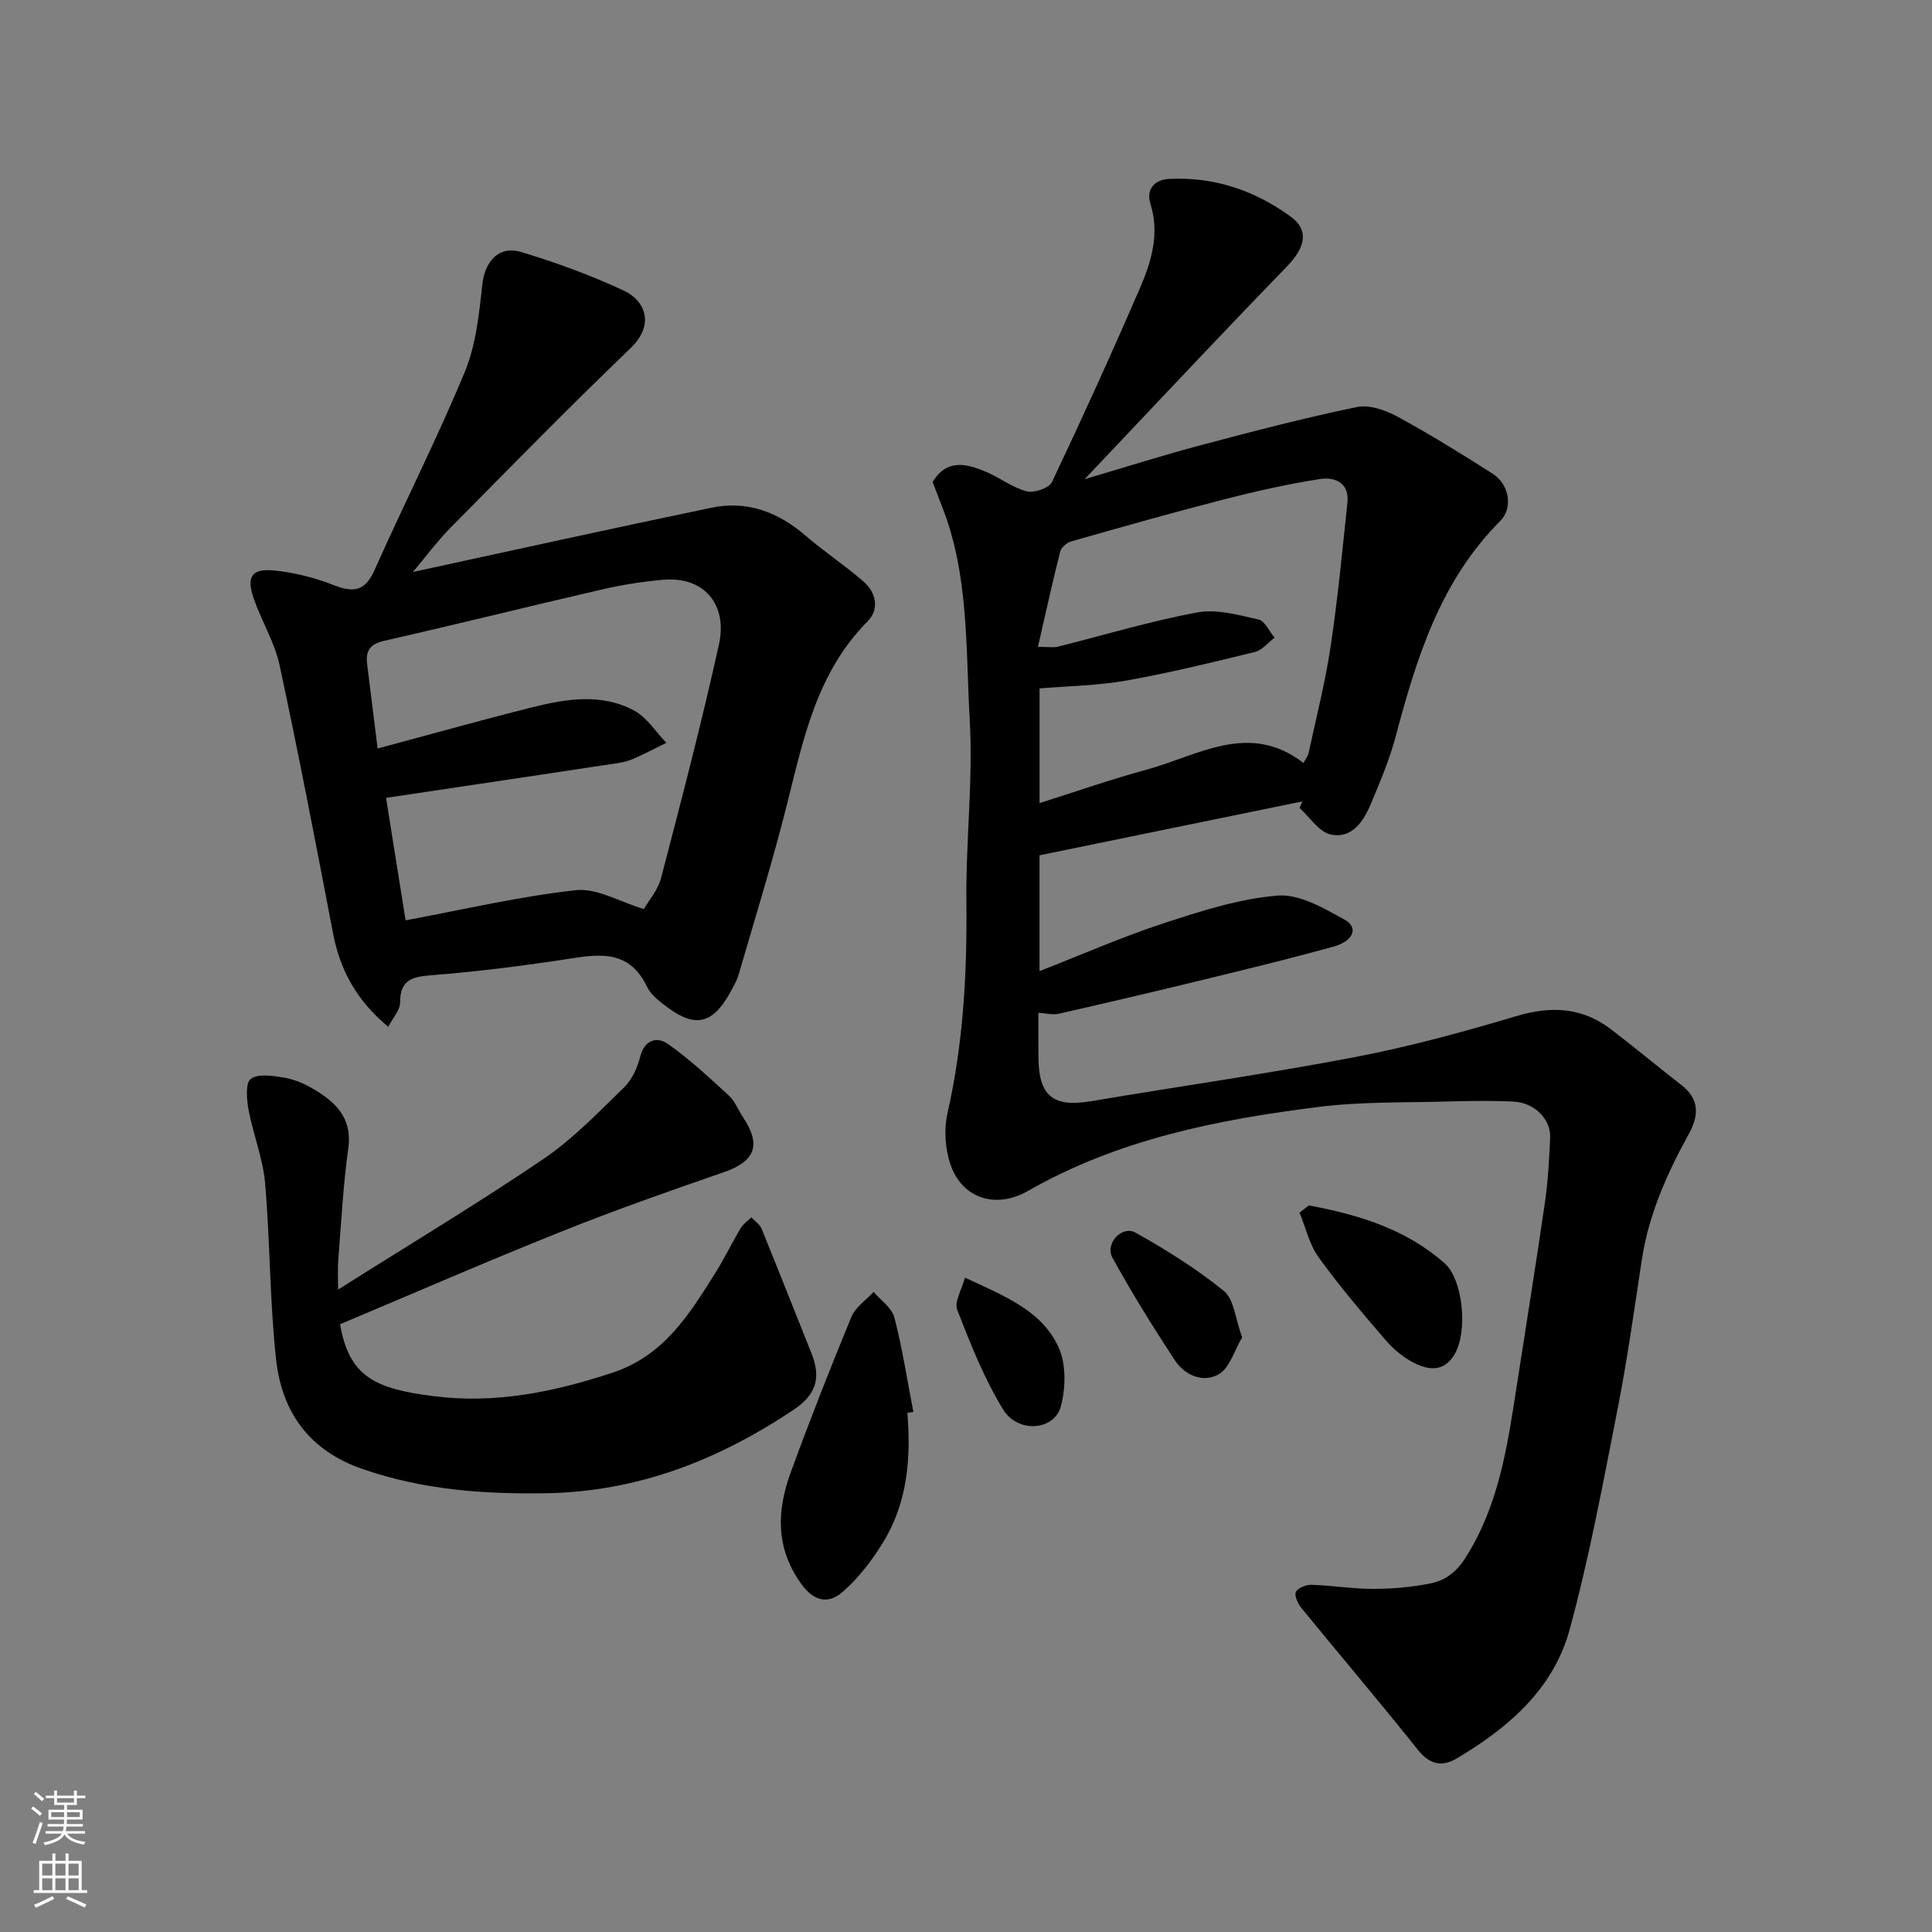 <svg enable-background="new 0 0 400 400" viewBox="0 0 400 400" xmlns="http://www.w3.org/2000/svg"><rect x="0" y="0" width="400" height="400" fill="#808080" stroke="none"/><g fill="#010000"><path d="m193.09 99.8c2.94-4.88 7.04-3.82 11.11-2.09 2.85 1.21 5.43 3.25 8.36 4.01 1.54.4 4.64-.66 5.24-1.92 6.29-13.26 12.36-26.63 18.19-40.1 2.39-5.53 4.16-11.28 2.18-17.55-.9-2.85.77-4.94 3.83-5.1 9.35-.49 17.78 2.37 25.25 7.82 3.87 2.82 2.97 6.41-.82 10.32-13.88 14.3-27.5 28.86-41.87 44.02 8.68-2.56 16.37-5.01 24.17-7.07 10.68-2.83 21.39-5.63 32.2-7.87 2.57-.53 5.91.64 8.38 1.98 6.73 3.65 13.25 7.7 19.72 11.82 3.46 2.2 4.27 7.1 1.59 9.78-12.41 12.42-17.35 28.37-21.68 44.7-1.24 4.69-3.17 9.21-5.04 13.7-1.54 3.7-3.9 7.48-8.41 6.52-2.42-.52-4.3-3.58-6.43-5.49.2-.45.39-.91.59-1.36-18.1 3.71-36.2 7.42-54.43 11.16v23.98c8.77-3.42 17.1-7.09 25.71-9.91 7.69-2.52 15.61-5.08 23.59-5.73 4.49-.37 9.57 2.61 13.87 4.99 2.94 1.63 1.85 4.44-2.36 5.6-8.77 2.41-17.61 4.58-26.46 6.73-10.11 2.46-20.24 4.84-30.39 7.15-1.23.28-2.61-.11-4.19-.2 0 3-.03 6.16.01 9.31.08 7.96 3.06 10.31 10.9 8.99 18.19-3.07 36.46-5.66 54.57-9.12 11.31-2.16 22.48-5.22 33.53-8.51 7.16-2.13 13.55-1.81 19.51 2.72 4.95 3.77 9.72 7.78 14.64 11.59 3.78 2.92 3.56 6.37 1.52 10.07-4.51 8.19-8.29 16.62-9.73 25.97-1.58 10.32-3 20.69-5.02 30.93-3.01 15.32-5.85 30.73-9.95 45.77-3.35 12.3-12.72 20.36-23.42 26.68-2.98 1.76-5.56 1.26-7.99-1.8-7.87-9.89-16.07-19.51-24.06-29.3-.75-.91-1.55-2.55-1.21-3.37.35-.84 2.12-1.54 3.24-1.5 4.27.13 8.53.84 12.79.84 3.93 0 7.91-.35 11.76-1.11 3.12-.62 5.42-2.3 7.41-5.45 6.86-10.87 8.62-23.06 10.51-35.3 1.97-12.76 4.03-25.5 5.88-38.27.63-4.38.86-8.83 1.06-13.26.17-3.83-3.21-7.27-7.54-7.49-4.51-.23-9.04-.16-13.55-.03-8.93.26-17.94.01-26.78 1.12-20.94 2.62-41.52 6.7-60.22 17.39-6.74 3.85-13.64 1.53-16.04-5.39-1.14-3.28-1.41-7.34-.64-10.72 3.28-14.42 4.07-28.96 3.91-43.69-.14-12.59 1.41-25.24.69-37.78-.85-14.81-.12-29.96-5.76-44.19-.59-1.55-1.17-3.06-1.92-4.99zm21.8 34.13c2.46 0 3.31.17 4.08-.03 9.63-2.41 19.16-5.3 28.89-7.1 4.02-.75 8.54.52 12.7 1.46 1.32.3 2.23 2.46 3.33 3.77-1.36 1.02-2.58 2.59-4.09 2.96-8.84 2.16-17.7 4.33-26.66 5.92-5.92 1.05-12 1.12-17.91 1.62v23.74c7.63-2.41 14.83-4.93 22.18-6.93 10.67-2.9 21.19-10.06 32.46-1.38.52-.99.95-1.52 1.08-2.12 1.57-7.31 3.43-14.59 4.54-21.97 1.48-9.88 2.42-19.84 3.48-29.78.44-4.16-2.63-5.39-5.69-4.91-6.74 1.05-13.43 2.56-20.05 4.26-10.54 2.71-21.01 5.68-31.47 8.66-.9.26-2.04 1.24-2.25 2.08-1.59 6.25-2.97 12.57-4.62 19.75z"/><path d="m85.5 118.42c20.56-4.45 41.18-9.02 61.85-13.31 7.36-1.53 13.8.92 19.47 5.82 3.83 3.31 8.1 6.11 11.92 9.43 2.7 2.34 3.39 5.77.84 8.34-10.47 10.55-13.24 24.28-16.66 37.9-2.97 11.82-6.59 23.47-9.99 35.17-.4 1.39-1.19 2.68-1.9 3.96-3.42 6.11-6.99 7.06-12.44 3.11-1.73-1.25-3.72-2.68-4.6-4.5-3.96-8.26-10.66-6.66-17.57-5.62-8.9 1.34-17.86 2.46-26.83 3.17-4.01.32-6.78.75-6.75 5.67.01 1.52-1.43 3.05-2.45 5.03-6.52-5.41-9.98-11.7-11.44-19.36-3.54-18.54-7.11-37.08-11.07-55.53-1.01-4.7-3.68-9.01-5.29-13.61-1.65-4.71-.54-6.46 4.26-5.97 4.15.43 8.36 1.49 12.25 3.02 4.11 1.62 6.5 1.27 8.45-3.12 6.1-13.71 12.91-27.11 18.66-40.97 2.32-5.58 2.98-11.98 3.64-18.08.51-4.8 3.37-8.2 8.06-6.79 7.26 2.19 14.45 4.81 21.3 8.02 4.28 2.01 6.5 6.93 1.31 11.91-12.66 12.16-24.95 24.7-37.29 37.19-2.83 2.9-5.26 6.2-7.73 9.12zm-7.32 36.55c10.98-2.94 21.45-5.89 32.01-8.53 7.06-1.77 14.36-2.96 21.13.69 2.64 1.43 4.45 4.4 6.64 6.66-2.18 1.08-4.34 2.21-6.56 3.2-1.03.46-2.16.8-3.27.97-15.97 2.42-31.95 4.8-48.2 7.23 1.42 8.89 2.76 17.32 4.04 25.35 12.21-2.26 23.67-4.97 35.28-6.24 4.32-.47 9.01 2.4 14.05 3.91.95-1.66 2.91-3.89 3.58-6.47 4.19-16.05 8.39-32.11 11.97-48.31 1.8-8.13-2.92-14.16-11.6-13.39-4.22.37-8.45 1.04-12.57 1.99-15.06 3.48-30.06 7.22-45.14 10.64-2.98.68-3.86 2.11-3.53 4.81.71 5.81 1.44 11.62 2.17 17.49z"/><path d="m70 266.99c14.99-9.47 28.98-17.86 42.46-27 6.14-4.16 11.4-9.67 16.77-14.88 1.65-1.6 2.74-4.1 3.33-6.38.93-3.57 3.55-4.11 5.69-2.61 4.51 3.15 8.58 6.97 12.66 10.71 1.27 1.17 1.93 2.99 2.92 4.48 3.87 5.78 2.5 9.15-4 11.39-11.35 3.92-22.69 7.91-33.84 12.38-15.25 6.1-30.31 12.67-45.59 19.09 1.91 10.95 7.34 13.36 19.38 14.89 12.81 1.63 24.84-.85 36.95-4.83 10.7-3.52 15.91-12 21.31-20.58 1.91-3.03 3.47-6.29 5.31-9.37.52-.88 1.46-1.5 2.21-2.24.72.78 1.74 1.44 2.12 2.36 3.49 8.54 6.85 17.13 10.29 25.69 2.08 5.19 1.06 8.65-3.75 11.85-15.5 10.33-32.12 16.9-51.17 17.22-13.01.22-25.56-.72-37.95-5-11.1-3.83-16.74-11.79-17.94-22.71-1.33-12.12-1.22-24.38-2.28-36.54-.45-5.12-2.48-10.08-3.43-15.18-.39-2.12-.66-5.51.48-6.36 1.52-1.13 4.51-.64 6.78-.28 2.04.33 4.11 1.17 5.91 2.22 4.73 2.74 8.38 6.02 7.48 12.49-1.06 7.64-1.45 15.38-2.07 23.08-.14 1.6-.03 3.21-.03 6.11z"/><path d="m187.86 292.52c.77 9.34.03 18.48-4.92 26.63-2.33 3.84-5.18 7.59-8.56 10.5-2.83 2.43-5.84 2.04-8.58-1.84-5.3-7.48-4.95-15.13-2.08-22.99 3.95-10.82 8.17-21.54 12.56-32.19.83-2.01 3.03-3.46 4.59-5.16 1.49 1.76 3.79 3.31 4.31 5.32 1.66 6.42 2.66 13.01 3.92 19.53-.41.07-.83.14-1.24.2z"/><path d="m270.99 249.57c10.21 1.91 19.99 4.82 28.13 12 3.73 3.29 4.85 13.98 2.06 18.78-2.19 3.76-5.35 3.34-8.36 1.85-2.22-1.1-4.3-2.84-5.93-4.73-4.8-5.57-9.58-11.2-13.88-17.15-1.92-2.65-2.67-6.15-3.96-9.26.64-.5 1.29-1 1.94-1.49z"/><path d="m257.18 276.89c-1.61 2.69-2.57 6.31-4.86 7.64-3.15 1.83-7.01.26-9.09-2.91-4.54-6.93-8.94-13.98-12.92-21.25-1.59-2.91 1.99-6.74 4.8-5.16 6.37 3.57 12.64 7.48 18.29 12.08 2.1 1.71 2.34 5.71 3.78 9.6z"/><path d="m199.78 264.52c8.29 3.86 16.02 6.87 19.43 14.53 1.55 3.48 1.44 8.36.42 12.15-1.33 4.98-8.87 5.61-11.92.65-3.95-6.42-6.78-13.59-9.52-20.65-.65-1.68.95-4.24 1.59-6.68z"/></g><path d="m6.44 374.46.42-.45c.65.47 1.27.95 1.85 1.44l-.45.49c-.65-.56-1.25-1.06-1.82-1.48m.93 7.33-.63-.26c.55-1.36 1.05-2.8 1.52-4.33.19.1.38.19.59.27-.46 1.29-.95 2.73-1.48 4.32m-.38-10.38.44-.42c.43.34 1.01.82 1.74 1.44l-.49.49c-.53-.51-1.09-1.01-1.69-1.51m2.5.35h1.72v-1.04h.59v1.04h3.52v-1.04h.59v1.04h1.75v.53h-1.75v1.42h-2.03v.97h3.22v2.03h-3.24c0 .35-.01.66-.03.93h3.32v.53h-3.37c-.03.27-.08.58-.15.94h3.96v.53h-3.71c.67.92 1.93 1.48 3.79 1.68-.13.24-.23.44-.29.59-2.13-.38-3.48-1.08-4.04-2.12-.43.97-1.77 1.72-4.03 2.23-.09-.19-.2-.37-.33-.55 2.1-.42 3.37-1.03 3.81-1.83h-3.36v-.53h3.58c.08-.29.13-.61.16-.94h-3.33v-.53h3.39c.02-.27.04-.58.04-.93h-3.23v-2.03h3.25v-.97h-2.07v-1.42h-1.73zm1.12 3.44v1h2.65c.01-.3.02-.44.01-.4v-.25-.35zm1.19-2h3.52v-.91h-3.52zm4.71 2h-2.63v.59c0 .15-.01.28-.01.4h2.64z" fill="#fafbfa"/><path d="m13.56 383.74h.63v1.52h2.72v6.07h1.13v.6h-11.06v-.6h1.13v-6.07h2.73v-1.52h.63v1.52h2.1v-1.52zm-2.69 8.83.38.56c-1.24.63-2.53 1.25-3.85 1.85-.1-.21-.21-.42-.34-.63 1.36-.55 2.63-1.15 3.81-1.78m-2.13-4.27h2.1v-2.45h-2.1zm0 3.04h2.1v-2.46h-2.1zm2.72-3.04h2.1v-2.45h-2.1zm0 3.04h2.1v-2.46h-2.1zm6.07 3.6c-1.41-.71-2.7-1.3-3.86-1.78l.35-.56c1.45.62 2.75 1.19 3.88 1.72zm-1.25-9.09h-2.1v2.45h2.1zm-2.09 5.49h2.1v-2.46h-2.1z" fill="#fafbfa"/></svg>